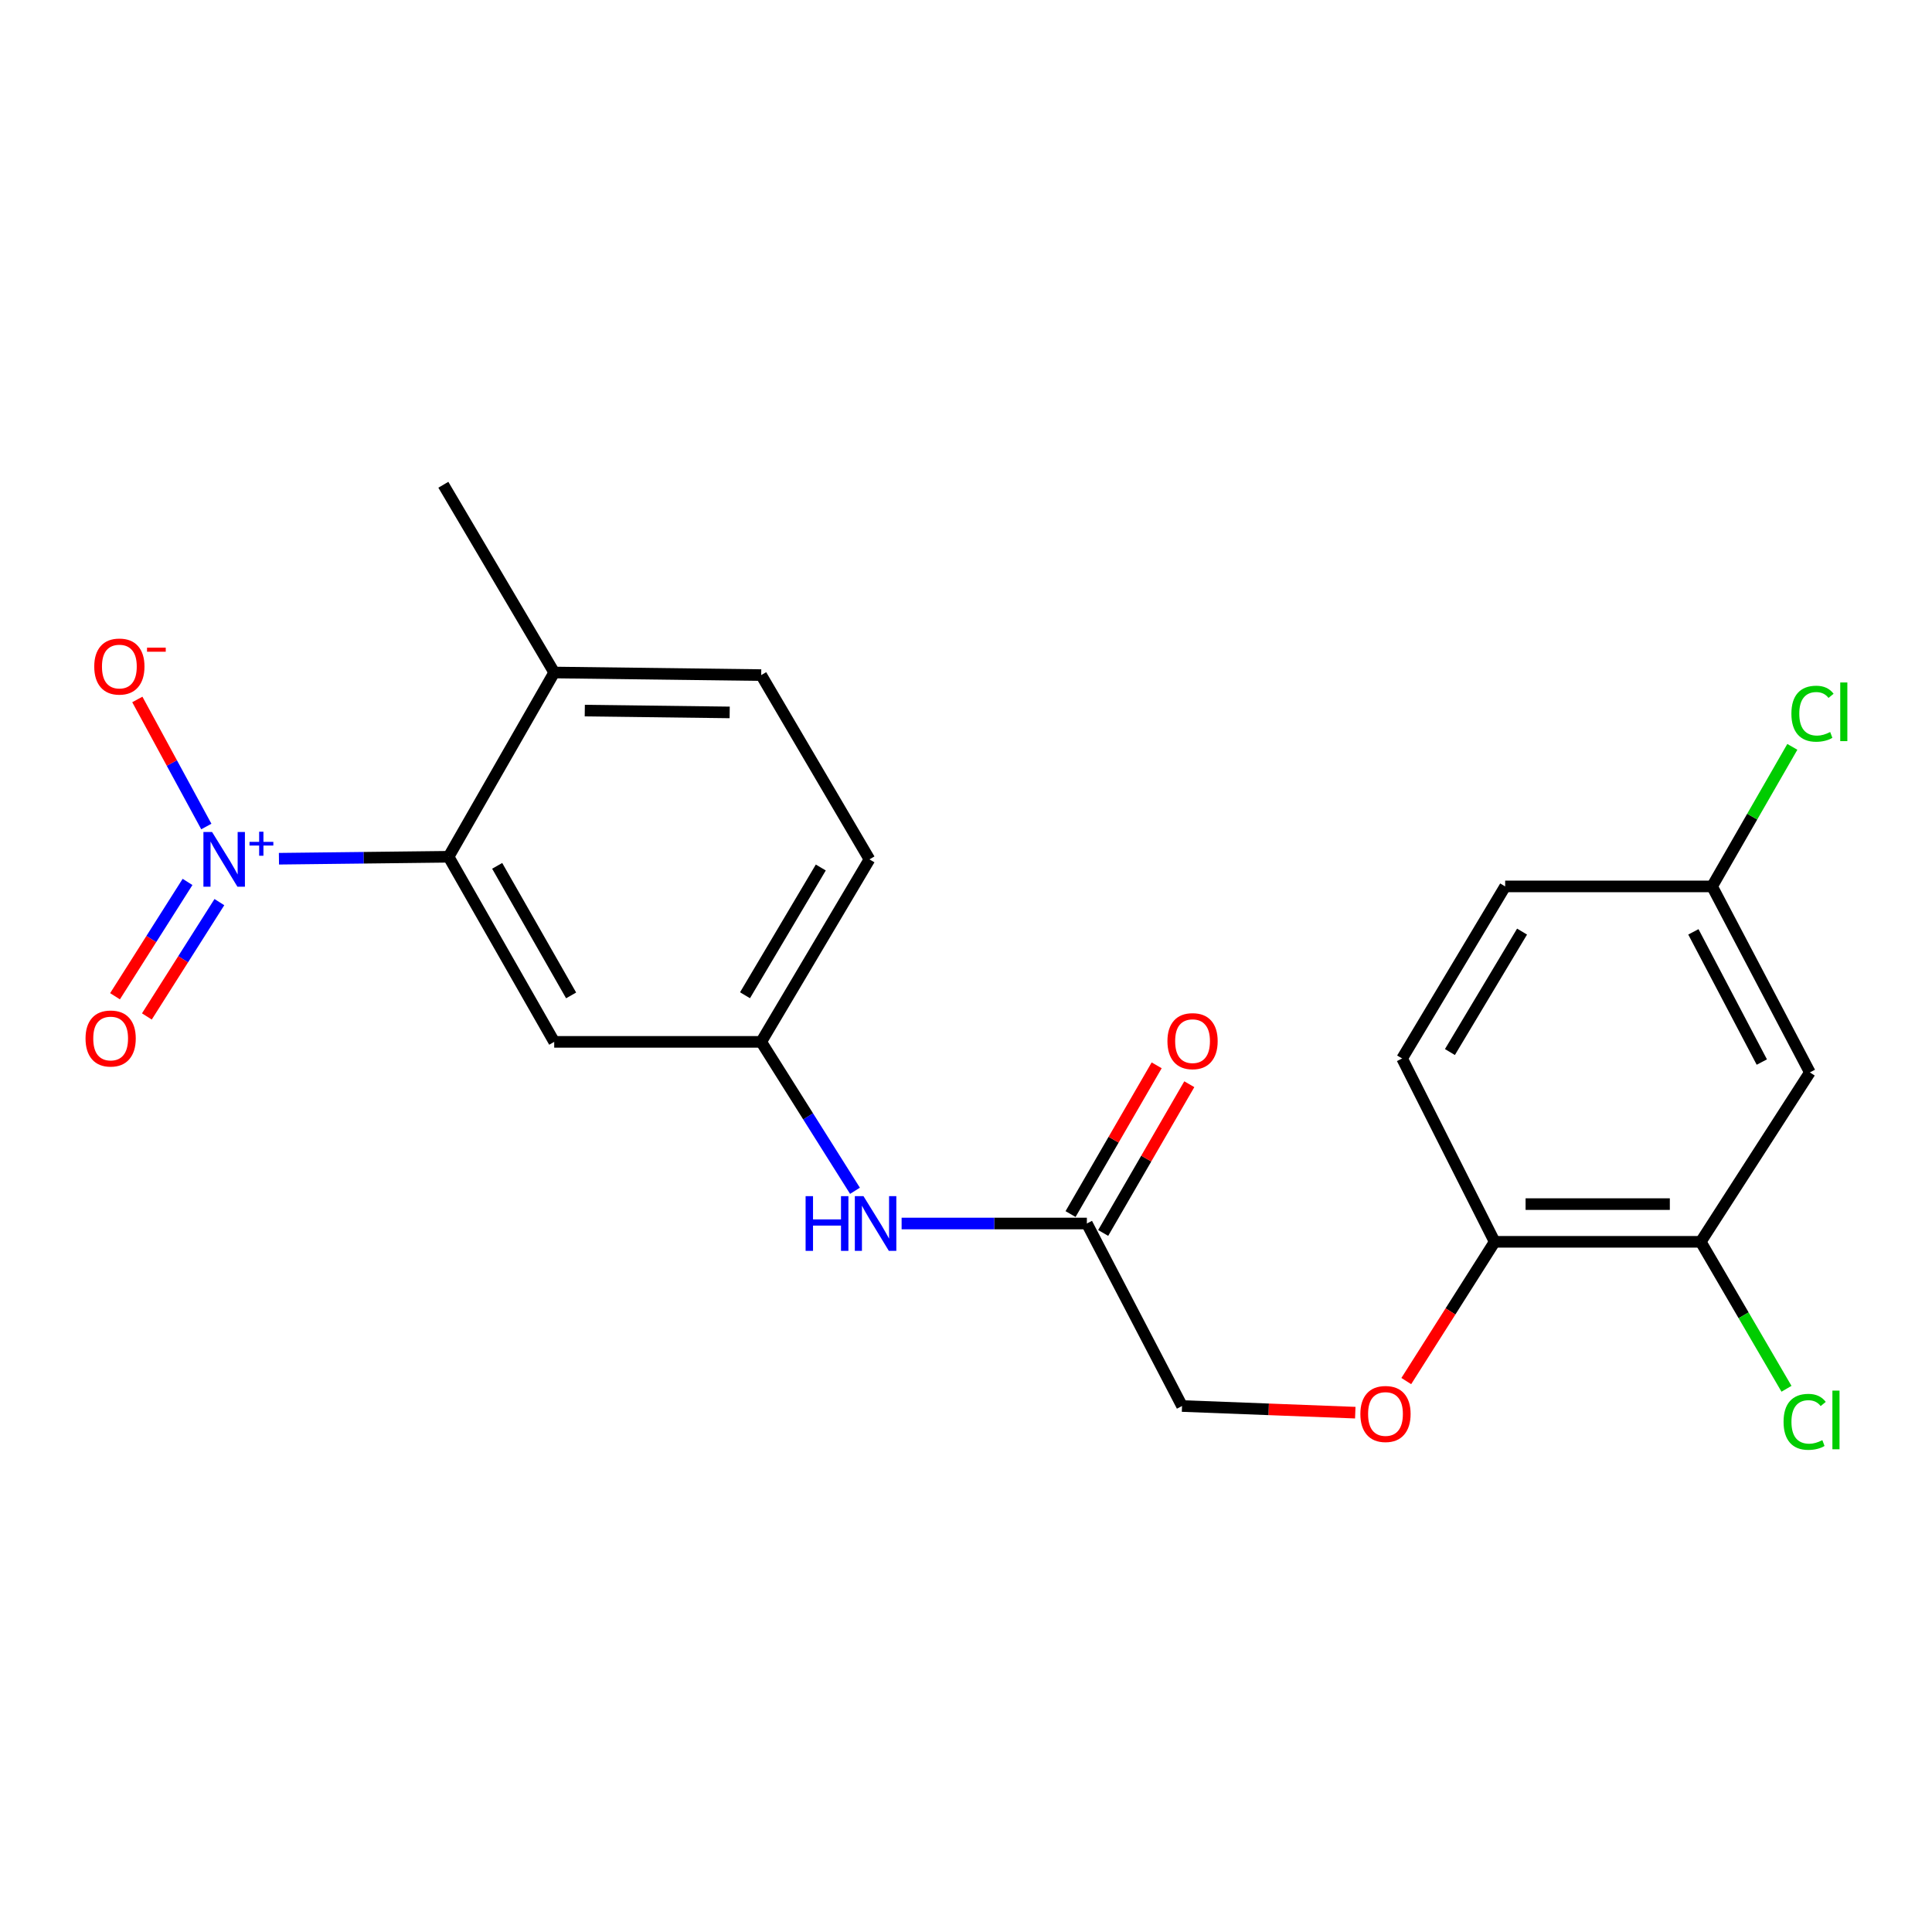 <?xml version='1.0' encoding='iso-8859-1'?>
<svg version='1.1' baseProfile='full'
              xmlns='http://www.w3.org/2000/svg'
                      xmlns:rdkit='http://www.rdkit.org/xml'
                      xmlns:xlink='http://www.w3.org/1999/xlink'
                  xml:space='preserve'
width='1000px' height='1000px' viewBox='0 0 1000 1000'>
<!-- END OF HEADER -->
<rect style='opacity:1.0;fill:#FFFFFF;stroke:none' width='1000' height='1000' x='0' y='0'> </rect>
<path class='bond-0' d='M 144.379,444.477 L 188.284,443.969' style='fill:none;fill-rule:evenodd;stroke:#0000FF;stroke-width:6px;stroke-linecap:butt;stroke-linejoin:miter;stroke-opacity:1' />
<path class='bond-0' d='M 188.284,443.969 L 232.189,443.461' style='fill:none;fill-rule:evenodd;stroke:#000000;stroke-width:6px;stroke-linecap:butt;stroke-linejoin:miter;stroke-opacity:1' />
<path class='bond-4' d='M 106.796,427.804 L 88.938,394.921' style='fill:none;fill-rule:evenodd;stroke:#0000FF;stroke-width:6px;stroke-linecap:butt;stroke-linejoin:miter;stroke-opacity:1' />
<path class='bond-4' d='M 88.938,394.921 L 71.08,362.039' style='fill:none;fill-rule:evenodd;stroke:#FF0000;stroke-width:6px;stroke-linecap:butt;stroke-linejoin:miter;stroke-opacity:1' />
<path class='bond-7' d='M 97.069,456.481 L 78.302,486.069' style='fill:none;fill-rule:evenodd;stroke:#0000FF;stroke-width:6px;stroke-linecap:butt;stroke-linejoin:miter;stroke-opacity:1' />
<path class='bond-7' d='M 78.302,486.069 L 59.536,515.658' style='fill:none;fill-rule:evenodd;stroke:#FF0000;stroke-width:6px;stroke-linecap:butt;stroke-linejoin:miter;stroke-opacity:1' />
<path class='bond-7' d='M 113.55,466.934 L 94.784,496.523' style='fill:none;fill-rule:evenodd;stroke:#0000FF;stroke-width:6px;stroke-linecap:butt;stroke-linejoin:miter;stroke-opacity:1' />
<path class='bond-7' d='M 94.784,496.523 L 76.018,526.111' style='fill:none;fill-rule:evenodd;stroke:#FF0000;stroke-width:6px;stroke-linecap:butt;stroke-linejoin:miter;stroke-opacity:1' />
<path class='bond-1' d='M 232.189,443.461 L 286.859,539.268' style='fill:none;fill-rule:evenodd;stroke:#000000;stroke-width:6px;stroke-linecap:butt;stroke-linejoin:miter;stroke-opacity:1' />
<path class='bond-1' d='M 257.341,448.159 L 295.61,515.224' style='fill:none;fill-rule:evenodd;stroke:#000000;stroke-width:6px;stroke-linecap:butt;stroke-linejoin:miter;stroke-opacity:1' />
<path class='bond-10' d='M 232.189,443.461 L 286.859,348.087' style='fill:none;fill-rule:evenodd;stroke:#000000;stroke-width:6px;stroke-linecap:butt;stroke-linejoin:miter;stroke-opacity:1' />
<path class='bond-9' d='M 286.859,539.268 L 393.997,539.268' style='fill:none;fill-rule:evenodd;stroke:#000000;stroke-width:6px;stroke-linecap:butt;stroke-linejoin:miter;stroke-opacity:1' />
<path class='bond-2' d='M 880.299,642.763 L 773.638,642.763' style='fill:none;fill-rule:evenodd;stroke:#000000;stroke-width:6px;stroke-linecap:butt;stroke-linejoin:miter;stroke-opacity:1' />
<path class='bond-2' d='M 864.3,623.246 L 789.637,623.246' style='fill:none;fill-rule:evenodd;stroke:#000000;stroke-width:6px;stroke-linecap:butt;stroke-linejoin:miter;stroke-opacity:1' />
<path class='bond-5' d='M 880.299,642.763 L 936.78,555.077' style='fill:none;fill-rule:evenodd;stroke:#000000;stroke-width:6px;stroke-linecap:butt;stroke-linejoin:miter;stroke-opacity:1' />
<path class='bond-17' d='M 880.299,642.763 L 902.49,680.797' style='fill:none;fill-rule:evenodd;stroke:#000000;stroke-width:6px;stroke-linecap:butt;stroke-linejoin:miter;stroke-opacity:1' />
<path class='bond-17' d='M 902.49,680.797 L 924.681,718.831' style='fill:none;fill-rule:evenodd;stroke:#00CC00;stroke-width:6px;stroke-linecap:butt;stroke-linejoin:miter;stroke-opacity:1' />
<path class='bond-3' d='M 562.56,633.286 L 514.617,633.286' style='fill:none;fill-rule:evenodd;stroke:#000000;stroke-width:6px;stroke-linecap:butt;stroke-linejoin:miter;stroke-opacity:1' />
<path class='bond-3' d='M 514.617,633.286 L 466.673,633.286' style='fill:none;fill-rule:evenodd;stroke:#0000FF;stroke-width:6px;stroke-linecap:butt;stroke-linejoin:miter;stroke-opacity:1' />
<path class='bond-12' d='M 571.005,638.176 L 593.293,599.684' style='fill:none;fill-rule:evenodd;stroke:#000000;stroke-width:6px;stroke-linecap:butt;stroke-linejoin:miter;stroke-opacity:1' />
<path class='bond-12' d='M 593.293,599.684 L 615.581,561.192' style='fill:none;fill-rule:evenodd;stroke:#FF0000;stroke-width:6px;stroke-linecap:butt;stroke-linejoin:miter;stroke-opacity:1' />
<path class='bond-12' d='M 554.115,628.397 L 576.403,589.904' style='fill:none;fill-rule:evenodd;stroke:#000000;stroke-width:6px;stroke-linecap:butt;stroke-linejoin:miter;stroke-opacity:1' />
<path class='bond-12' d='M 576.403,589.904 L 598.691,551.412' style='fill:none;fill-rule:evenodd;stroke:#FF0000;stroke-width:6px;stroke-linecap:butt;stroke-linejoin:miter;stroke-opacity:1' />
<path class='bond-16' d='M 562.56,633.286 L 611.819,727.749' style='fill:none;fill-rule:evenodd;stroke:#000000;stroke-width:6px;stroke-linecap:butt;stroke-linejoin:miter;stroke-opacity:1' />
<path class='bond-23' d='M 936.78,555.077 L 886.176,458.803' style='fill:none;fill-rule:evenodd;stroke:#000000;stroke-width:6px;stroke-linecap:butt;stroke-linejoin:miter;stroke-opacity:1' />
<path class='bond-23' d='M 911.913,549.717 L 876.491,482.325' style='fill:none;fill-rule:evenodd;stroke:#000000;stroke-width:6px;stroke-linecap:butt;stroke-linejoin:miter;stroke-opacity:1' />
<path class='bond-6' d='M 442.534,616.349 L 418.266,577.808' style='fill:none;fill-rule:evenodd;stroke:#0000FF;stroke-width:6px;stroke-linecap:butt;stroke-linejoin:miter;stroke-opacity:1' />
<path class='bond-6' d='M 418.266,577.808 L 393.997,539.268' style='fill:none;fill-rule:evenodd;stroke:#000000;stroke-width:6px;stroke-linecap:butt;stroke-linejoin:miter;stroke-opacity:1' />
<path class='bond-8' d='M 773.638,642.763 L 750.763,678.8' style='fill:none;fill-rule:evenodd;stroke:#000000;stroke-width:6px;stroke-linecap:butt;stroke-linejoin:miter;stroke-opacity:1' />
<path class='bond-8' d='M 750.763,678.8 L 727.888,714.838' style='fill:none;fill-rule:evenodd;stroke:#FF0000;stroke-width:6px;stroke-linecap:butt;stroke-linejoin:miter;stroke-opacity:1' />
<path class='bond-13' d='M 773.638,642.763 L 725.734,547.866' style='fill:none;fill-rule:evenodd;stroke:#000000;stroke-width:6px;stroke-linecap:butt;stroke-linejoin:miter;stroke-opacity:1' />
<path class='bond-22' d='M 393.997,539.268 L 450.033,444.805' style='fill:none;fill-rule:evenodd;stroke:#000000;stroke-width:6px;stroke-linecap:butt;stroke-linejoin:miter;stroke-opacity:1' />
<path class='bond-22' d='M 385.617,515.141 L 424.842,449.017' style='fill:none;fill-rule:evenodd;stroke:#000000;stroke-width:6px;stroke-linecap:butt;stroke-linejoin:miter;stroke-opacity:1' />
<path class='bond-14' d='M 286.859,348.087 L 393.997,349.431' style='fill:none;fill-rule:evenodd;stroke:#000000;stroke-width:6px;stroke-linecap:butt;stroke-linejoin:miter;stroke-opacity:1' />
<path class='bond-14' d='M 302.685,367.804 L 377.682,368.745' style='fill:none;fill-rule:evenodd;stroke:#000000;stroke-width:6px;stroke-linecap:butt;stroke-linejoin:miter;stroke-opacity:1' />
<path class='bond-21' d='M 286.859,348.087 L 229.479,250.913' style='fill:none;fill-rule:evenodd;stroke:#000000;stroke-width:6px;stroke-linecap:butt;stroke-linejoin:miter;stroke-opacity:1' />
<path class='bond-11' d='M 701.491,731.193 L 656.655,729.471' style='fill:none;fill-rule:evenodd;stroke:#FF0000;stroke-width:6px;stroke-linecap:butt;stroke-linejoin:miter;stroke-opacity:1' />
<path class='bond-11' d='M 656.655,729.471 L 611.819,727.749' style='fill:none;fill-rule:evenodd;stroke:#000000;stroke-width:6px;stroke-linecap:butt;stroke-linejoin:miter;stroke-opacity:1' />
<path class='bond-19' d='M 725.734,547.866 L 779.07,458.803' style='fill:none;fill-rule:evenodd;stroke:#000000;stroke-width:6px;stroke-linecap:butt;stroke-linejoin:miter;stroke-opacity:1' />
<path class='bond-19' d='M 750.479,544.534 L 787.814,482.19' style='fill:none;fill-rule:evenodd;stroke:#000000;stroke-width:6px;stroke-linecap:butt;stroke-linejoin:miter;stroke-opacity:1' />
<path class='bond-18' d='M 393.997,349.431 L 450.033,444.805' style='fill:none;fill-rule:evenodd;stroke:#000000;stroke-width:6px;stroke-linecap:butt;stroke-linejoin:miter;stroke-opacity:1' />
<path class='bond-15' d='M 886.176,458.803 L 779.07,458.803' style='fill:none;fill-rule:evenodd;stroke:#000000;stroke-width:6px;stroke-linecap:butt;stroke-linejoin:miter;stroke-opacity:1' />
<path class='bond-20' d='M 886.176,458.803 L 906.944,422.689' style='fill:none;fill-rule:evenodd;stroke:#000000;stroke-width:6px;stroke-linecap:butt;stroke-linejoin:miter;stroke-opacity:1' />
<path class='bond-20' d='M 906.944,422.689 L 927.711,386.574' style='fill:none;fill-rule:evenodd;stroke:#00CC00;stroke-width:6px;stroke-linecap:butt;stroke-linejoin:miter;stroke-opacity:1' />
<path  class='atom-0' d='M 109.77 430.645
L 119.05 445.645
Q 119.97 447.125, 121.45 449.805
Q 122.93 452.485, 123.01 452.645
L 123.01 430.645
L 126.77 430.645
L 126.77 458.965
L 122.89 458.965
L 112.93 442.565
Q 111.77 440.645, 110.53 438.445
Q 109.33 436.245, 108.97 435.565
L 108.97 458.965
L 105.29 458.965
L 105.29 430.645
L 109.77 430.645
' fill='#0000FF'/>
<path  class='atom-0' d='M 129.146 435.75
L 134.135 435.75
L 134.135 430.496
L 136.353 430.496
L 136.353 435.75
L 141.475 435.75
L 141.475 437.651
L 136.353 437.651
L 136.353 442.931
L 134.135 442.931
L 134.135 437.651
L 129.146 437.651
L 129.146 435.75
' fill='#0000FF'/>
<path  class='atom-5' d='M 48.783 345.001
Q 48.783 338.201, 52.143 334.401
Q 55.503 330.601, 61.783 330.601
Q 68.063 330.601, 71.423 334.401
Q 74.783 338.201, 74.783 345.001
Q 74.783 351.881, 71.383 355.801
Q 67.983 359.681, 61.783 359.681
Q 55.543 359.681, 52.143 355.801
Q 48.783 351.921, 48.783 345.001
M 61.783 356.481
Q 66.103 356.481, 68.423 353.601
Q 70.783 350.681, 70.783 345.001
Q 70.783 339.441, 68.423 336.641
Q 66.103 333.801, 61.783 333.801
Q 57.463 333.801, 55.103 336.601
Q 52.783 339.401, 52.783 345.001
Q 52.783 350.721, 55.103 353.601
Q 57.463 356.481, 61.783 356.481
' fill='#FF0000'/>
<path  class='atom-5' d='M 76.103 335.223
L 85.792 335.223
L 85.792 337.335
L 76.103 337.335
L 76.103 335.223
' fill='#FF0000'/>
<path  class='atom-7' d='M 416.979 619.126
L 420.819 619.126
L 420.819 631.166
L 435.299 631.166
L 435.299 619.126
L 439.139 619.126
L 439.139 647.446
L 435.299 647.446
L 435.299 634.366
L 420.819 634.366
L 420.819 647.446
L 416.979 647.446
L 416.979 619.126
' fill='#0000FF'/>
<path  class='atom-7' d='M 446.939 619.126
L 456.219 634.126
Q 457.139 635.606, 458.619 638.286
Q 460.099 640.966, 460.179 641.126
L 460.179 619.126
L 463.939 619.126
L 463.939 647.446
L 460.059 647.446
L 450.099 631.046
Q 448.939 629.126, 447.699 626.926
Q 446.499 624.726, 446.139 624.046
L 446.139 647.446
L 442.459 647.446
L 442.459 619.126
L 446.939 619.126
' fill='#0000FF'/>
<path  class='atom-8' d='M 44.272 537.526
Q 44.272 530.726, 47.632 526.926
Q 50.992 523.126, 57.272 523.126
Q 63.552 523.126, 66.912 526.926
Q 70.272 530.726, 70.272 537.526
Q 70.272 544.406, 66.872 548.326
Q 63.472 552.206, 57.272 552.206
Q 51.032 552.206, 47.632 548.326
Q 44.272 544.446, 44.272 537.526
M 57.272 549.006
Q 61.592 549.006, 63.912 546.126
Q 66.272 543.206, 66.272 537.526
Q 66.272 531.966, 63.912 529.166
Q 61.592 526.326, 57.272 526.326
Q 52.952 526.326, 50.592 529.126
Q 48.272 531.926, 48.272 537.526
Q 48.272 543.246, 50.592 546.126
Q 52.952 549.006, 57.272 549.006
' fill='#FF0000'/>
<path  class='atom-12' d='M 704.125 731.874
Q 704.125 725.074, 707.485 721.274
Q 710.845 717.474, 717.125 717.474
Q 723.405 717.474, 726.765 721.274
Q 730.125 725.074, 730.125 731.874
Q 730.125 738.754, 726.725 742.674
Q 723.325 746.554, 717.125 746.554
Q 710.885 746.554, 707.485 742.674
Q 704.125 738.794, 704.125 731.874
M 717.125 743.354
Q 721.445 743.354, 723.765 740.474
Q 726.125 737.554, 726.125 731.874
Q 726.125 726.314, 723.765 723.514
Q 721.445 720.674, 717.125 720.674
Q 712.805 720.674, 710.445 723.474
Q 708.125 726.274, 708.125 731.874
Q 708.125 737.594, 710.445 740.474
Q 712.805 743.354, 717.125 743.354
' fill='#FF0000'/>
<path  class='atom-13' d='M 604.262 538.893
Q 604.262 532.093, 607.622 528.293
Q 610.982 524.493, 617.262 524.493
Q 623.542 524.493, 626.902 528.293
Q 630.262 532.093, 630.262 538.893
Q 630.262 545.773, 626.862 549.693
Q 623.462 553.573, 617.262 553.573
Q 611.022 553.573, 607.622 549.693
Q 604.262 545.813, 604.262 538.893
M 617.262 550.373
Q 621.582 550.373, 623.902 547.493
Q 626.262 544.573, 626.262 538.893
Q 626.262 533.333, 623.902 530.533
Q 621.582 527.693, 617.262 527.693
Q 612.942 527.693, 610.582 530.493
Q 608.262 533.293, 608.262 538.893
Q 608.262 544.613, 610.582 547.493
Q 612.942 550.373, 617.262 550.373
' fill='#FF0000'/>
<path  class='atom-18' d='M 923.171 735.94
Q 923.171 728.9, 926.451 725.22
Q 929.771 721.5, 936.051 721.5
Q 941.891 721.5, 945.011 725.62
L 942.371 727.78
Q 940.091 724.78, 936.051 724.78
Q 931.771 724.78, 929.491 727.66
Q 927.251 730.5, 927.251 735.94
Q 927.251 741.54, 929.571 744.42
Q 931.931 747.3, 936.491 747.3
Q 939.611 747.3, 943.251 745.42
L 944.371 748.42
Q 942.891 749.38, 940.651 749.94
Q 938.411 750.5, 935.931 750.5
Q 929.771 750.5, 926.451 746.74
Q 923.171 742.98, 923.171 735.94
' fill='#00CC00'/>
<path  class='atom-18' d='M 948.451 719.78
L 952.131 719.78
L 952.131 750.14
L 948.451 750.14
L 948.451 719.78
' fill='#00CC00'/>
<path  class='atom-21' d='M 927.226 369.408
Q 927.226 362.368, 930.506 358.688
Q 933.826 354.968, 940.106 354.968
Q 945.946 354.968, 949.066 359.088
L 946.426 361.248
Q 944.146 358.248, 940.106 358.248
Q 935.826 358.248, 933.546 361.128
Q 931.306 363.968, 931.306 369.408
Q 931.306 375.008, 933.626 377.888
Q 935.986 380.768, 940.546 380.768
Q 943.666 380.768, 947.306 378.888
L 948.426 381.888
Q 946.946 382.848, 944.706 383.408
Q 942.466 383.968, 939.986 383.968
Q 933.826 383.968, 930.506 380.208
Q 927.226 376.448, 927.226 369.408
' fill='#00CC00'/>
<path  class='atom-21' d='M 952.506 353.248
L 956.186 353.248
L 956.186 383.608
L 952.506 383.608
L 952.506 353.248
' fill='#00CC00'/>
</svg>
